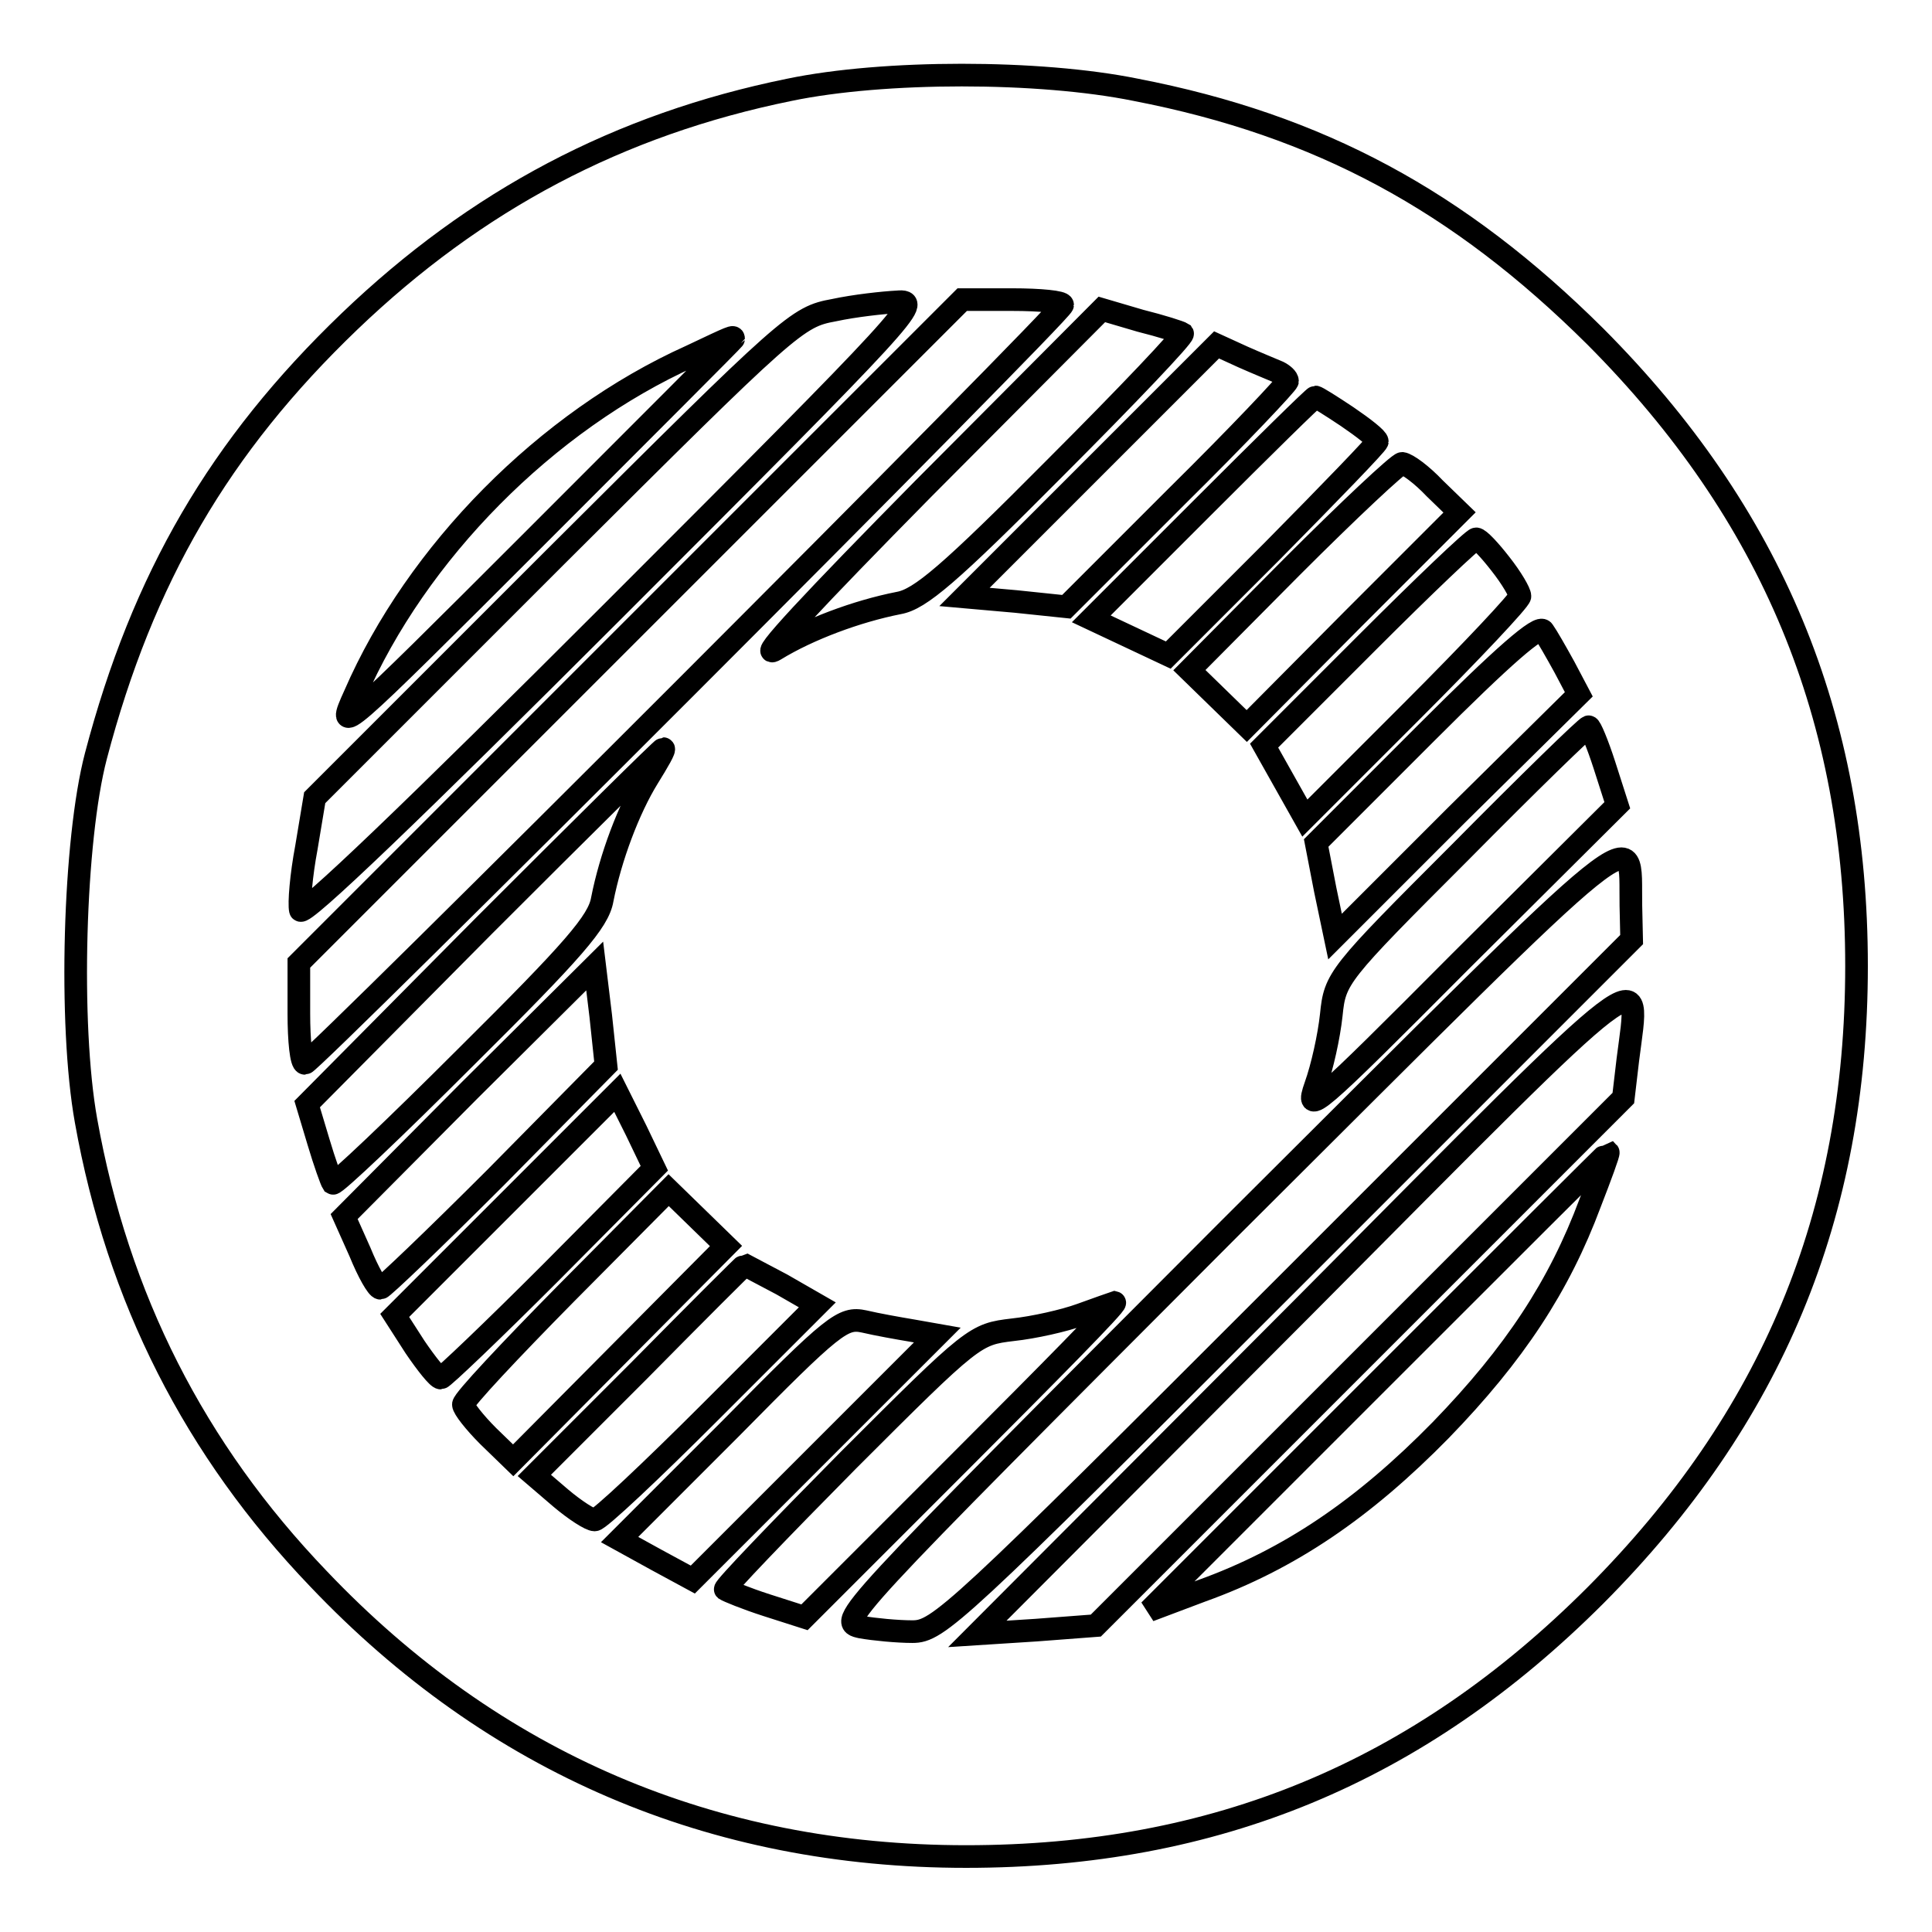<?xml version="1.0" encoding="utf-8"?>
<!-- Svg Vector Icons : http://www.onlinewebfonts.com/icon -->
<!DOCTYPE svg PUBLIC "-//W3C//DTD SVG 1.1//EN" "http://www.w3.org/Graphics/SVG/1.1/DTD/svg11.dtd">
<svg version="1.1" xmlns="http://www.w3.org/2000/svg" xmlns:xlink="http://www.w3.org/1999/xlink" x="0px" y="0px" viewBox="0 0 256 256" enable-background="new 0 0 256 256" xml:space="preserve">
<g><g><g><path stroke-width="3" fill-opacity="0" stroke="#000000"  d="M104.6,11.9C82,16.5,63.1,26.5,46.3,42.6c-17.2,16.5-27.4,34-33.6,57.6c-2.9,11.1-3.6,35.5-1.3,48.3c4.2,23.5,14.4,43.6,30.8,60.7c23.2,24.4,52.2,36.8,85.8,36.8c33,0,59.9-11.1,83.4-34.6C234.8,187.9,246,161,246,128c0-33-11.2-59.9-34.6-83.4c-18.1-18-36.6-28-60.9-32.7C137.7,9.3,117.1,9.3,104.6,11.9z M81.3,80.9c-26.4,26.4-41.3,40.7-41.5,39.7c-0.2-0.9,0.1-4.6,0.8-8.3l1.1-6.6l31.9-31.9c31.2-31.1,32-31.8,36.9-32.7c2.8-0.6,6.5-1,8.4-1.1C122.3,39.7,120.7,41.5,81.3,80.9z M140.8,40.4c0,1-99.5,100.5-100.4,100.5c-0.5,0-0.8-3-0.8-6.6v-6.7l43.9-43.9l44-44h6.6C137.9,39.7,140.8,40,140.8,40.4z M156.7,44.2c0.2,0.3-7.3,8.2-16.9,17.8c-14,14.1-17.9,17.4-20.7,17.9c-5.6,1.1-12,3.5-16.4,6.2c-2.5,1.5,5.3-6.8,19.6-21.3l23.7-23.8l5.1,1.5C153.9,43.2,156.4,44,156.7,44.2z M97.2,44.9c0,0.1-11.9,12-26.4,26.5C44.9,97.3,44.5,97.6,47,92.1c8.2-18.9,25.4-36.3,44.5-44.9C97.2,44.5,97.2,44.5,97.2,44.9z M169.4,49.3c0.6,0.3,1.2,0.8,1.2,1.2c0,0.3-6.5,7.2-14.6,15.2l-14.7,14.7l-6.7-0.7l-6.8-0.6l16.7-16.7l16.7-16.7l3.5,1.6C166.5,48.1,168.7,49,169.4,49.3z M178.5,55.2c2.2,1.5,4,2.9,4,3.3c0,0.3-6.3,6.8-13.9,14.5l-13.8,13.8l-5.1-2.4l-5.1-2.4l14.7-14.7c8-8,14.8-14.7,15-14.7C174.5,52.6,176.4,53.8,178.5,55.2z M190.1,64.7l3.3,3.2L179.3,82l-14.1,14.2l-3.8-3.7l-3.8-3.7l13.6-13.7c7.5-7.5,14.1-13.7,14.6-13.7C186.5,61.5,188.4,62.9,190.1,64.7z M198.8,74.7c1.5,1.9,2.6,3.8,2.6,4.3s-6.4,7.3-14.3,15.2l-14.2,14.2l-2.7-4.8l-2.7-4.8l13.7-13.7c7.5-7.5,14-13.7,14.4-13.7S197.4,72.9,198.8,74.7z M207.3,88.4l1.9,3.6L193,108l-16.1,16.1l-1.3-6.2l-1.2-6.2L189,97.1c10.2-10.2,15-14.4,15.5-13.5C205,84.3,206.2,86.4,207.3,88.4z M212.6,101.4l1.7,5.3l-20.8,20.7c-19.4,19.5-20.6,20.5-19.2,16.5c0.9-2.5,1.8-6.6,2.1-9.4c0.5-4.9,0.8-5.3,17.1-21.6c9-9.1,16.7-16.6,17-16.6C210.7,96.2,211.7,98.6,212.6,101.4z M85.9,103c-2.6,4.2-5,10.6-6.1,16.2c-0.5,2.9-3.8,6.7-17.9,20.7c-9.5,9.5-17.5,17.1-17.8,16.9c-0.2-0.3-1.1-2.8-1.9-5.5l-1.5-5l23.4-23.6c12.9-12.9,23.6-23.5,23.8-23.5C88.2,99.2,87.2,100.9,85.9,103z M216.1,120l0.1,4.5l-45.8,45.8c-43.8,43.8-46.1,45.9-49.5,45.9c-2,0-5.1-0.3-6.8-0.6c-3.2-0.7-3.1-0.8,48.7-52.7C219.4,106.5,215.9,109.2,216.1,120z M65.7,156c-8,8-15,14.7-15.3,14.7c-0.4,0-1.6-2.1-2.7-4.8l-2.1-4.7l16.6-16.7L78.8,128l0.8,6.6l0.7,6.6L65.7,156z M215.7,140.4l-0.6,5.1l-35,35l-34.9,34.9l-7.9,0.6l-7.8,0.5l43.2-43.3C219.8,125.8,217.3,127.7,215.7,140.4z M72.9,168.7c-7.6,7.6-14.2,13.9-14.5,13.9c-0.4,0-1.9-1.9-3.4-4.1l-2.7-4.2L67,159.6l14.8-14.8l2.5,5l2.4,5L72.9,168.7z M210.7,159.4c-4.1,11-10,20-19.8,30.1c-10.2,10.4-20,17.1-31.7,21.3l-6.9,2.6l30.3-30.3c16.7-16.7,30.4-30.4,30.5-30.4C213.2,152.8,212.1,155.8,210.7,159.4z M82.1,179.3L68,193.5l-3.3-3.2c-1.8-1.8-3.3-3.7-3.3-4.2c0-0.6,6.2-7.2,13.6-14.7l13.6-13.7l3.8,3.7l3.8,3.7L82.1,179.3z M103.6,170.2l4.7,2.7l-14.2,14.2c-7.8,7.8-14.7,14.3-15.3,14.3c-0.6,0-2.6-1.3-4.5-2.9l-3.5-3l13.9-13.9c7.6-7.7,13.9-14,14-14C98.9,167.7,101.1,168.9,103.6,170.2z M127.4,193.5l-20.8,20.8l-5-1.6c-2.8-0.9-5.2-1.9-5.5-2.1c-0.2-0.2,7.1-7.8,16.3-17.1c16.6-16.6,16.8-16.7,21.8-17.3c2.8-0.3,6.8-1.2,9-2c2.2-0.8,4.2-1.5,4.5-1.6C148.1,172.7,138.8,182.1,127.4,193.5z M120.8,176.3l3.4,0.6L108,193.1l-16.2,16.2l-4.8-2.6l-4.9-2.7l14.7-14.7c13.7-13.9,14.9-14.8,17.7-14.2C116.2,175.5,119,176,120.8,176.3z"/></g></g></g>
</svg>